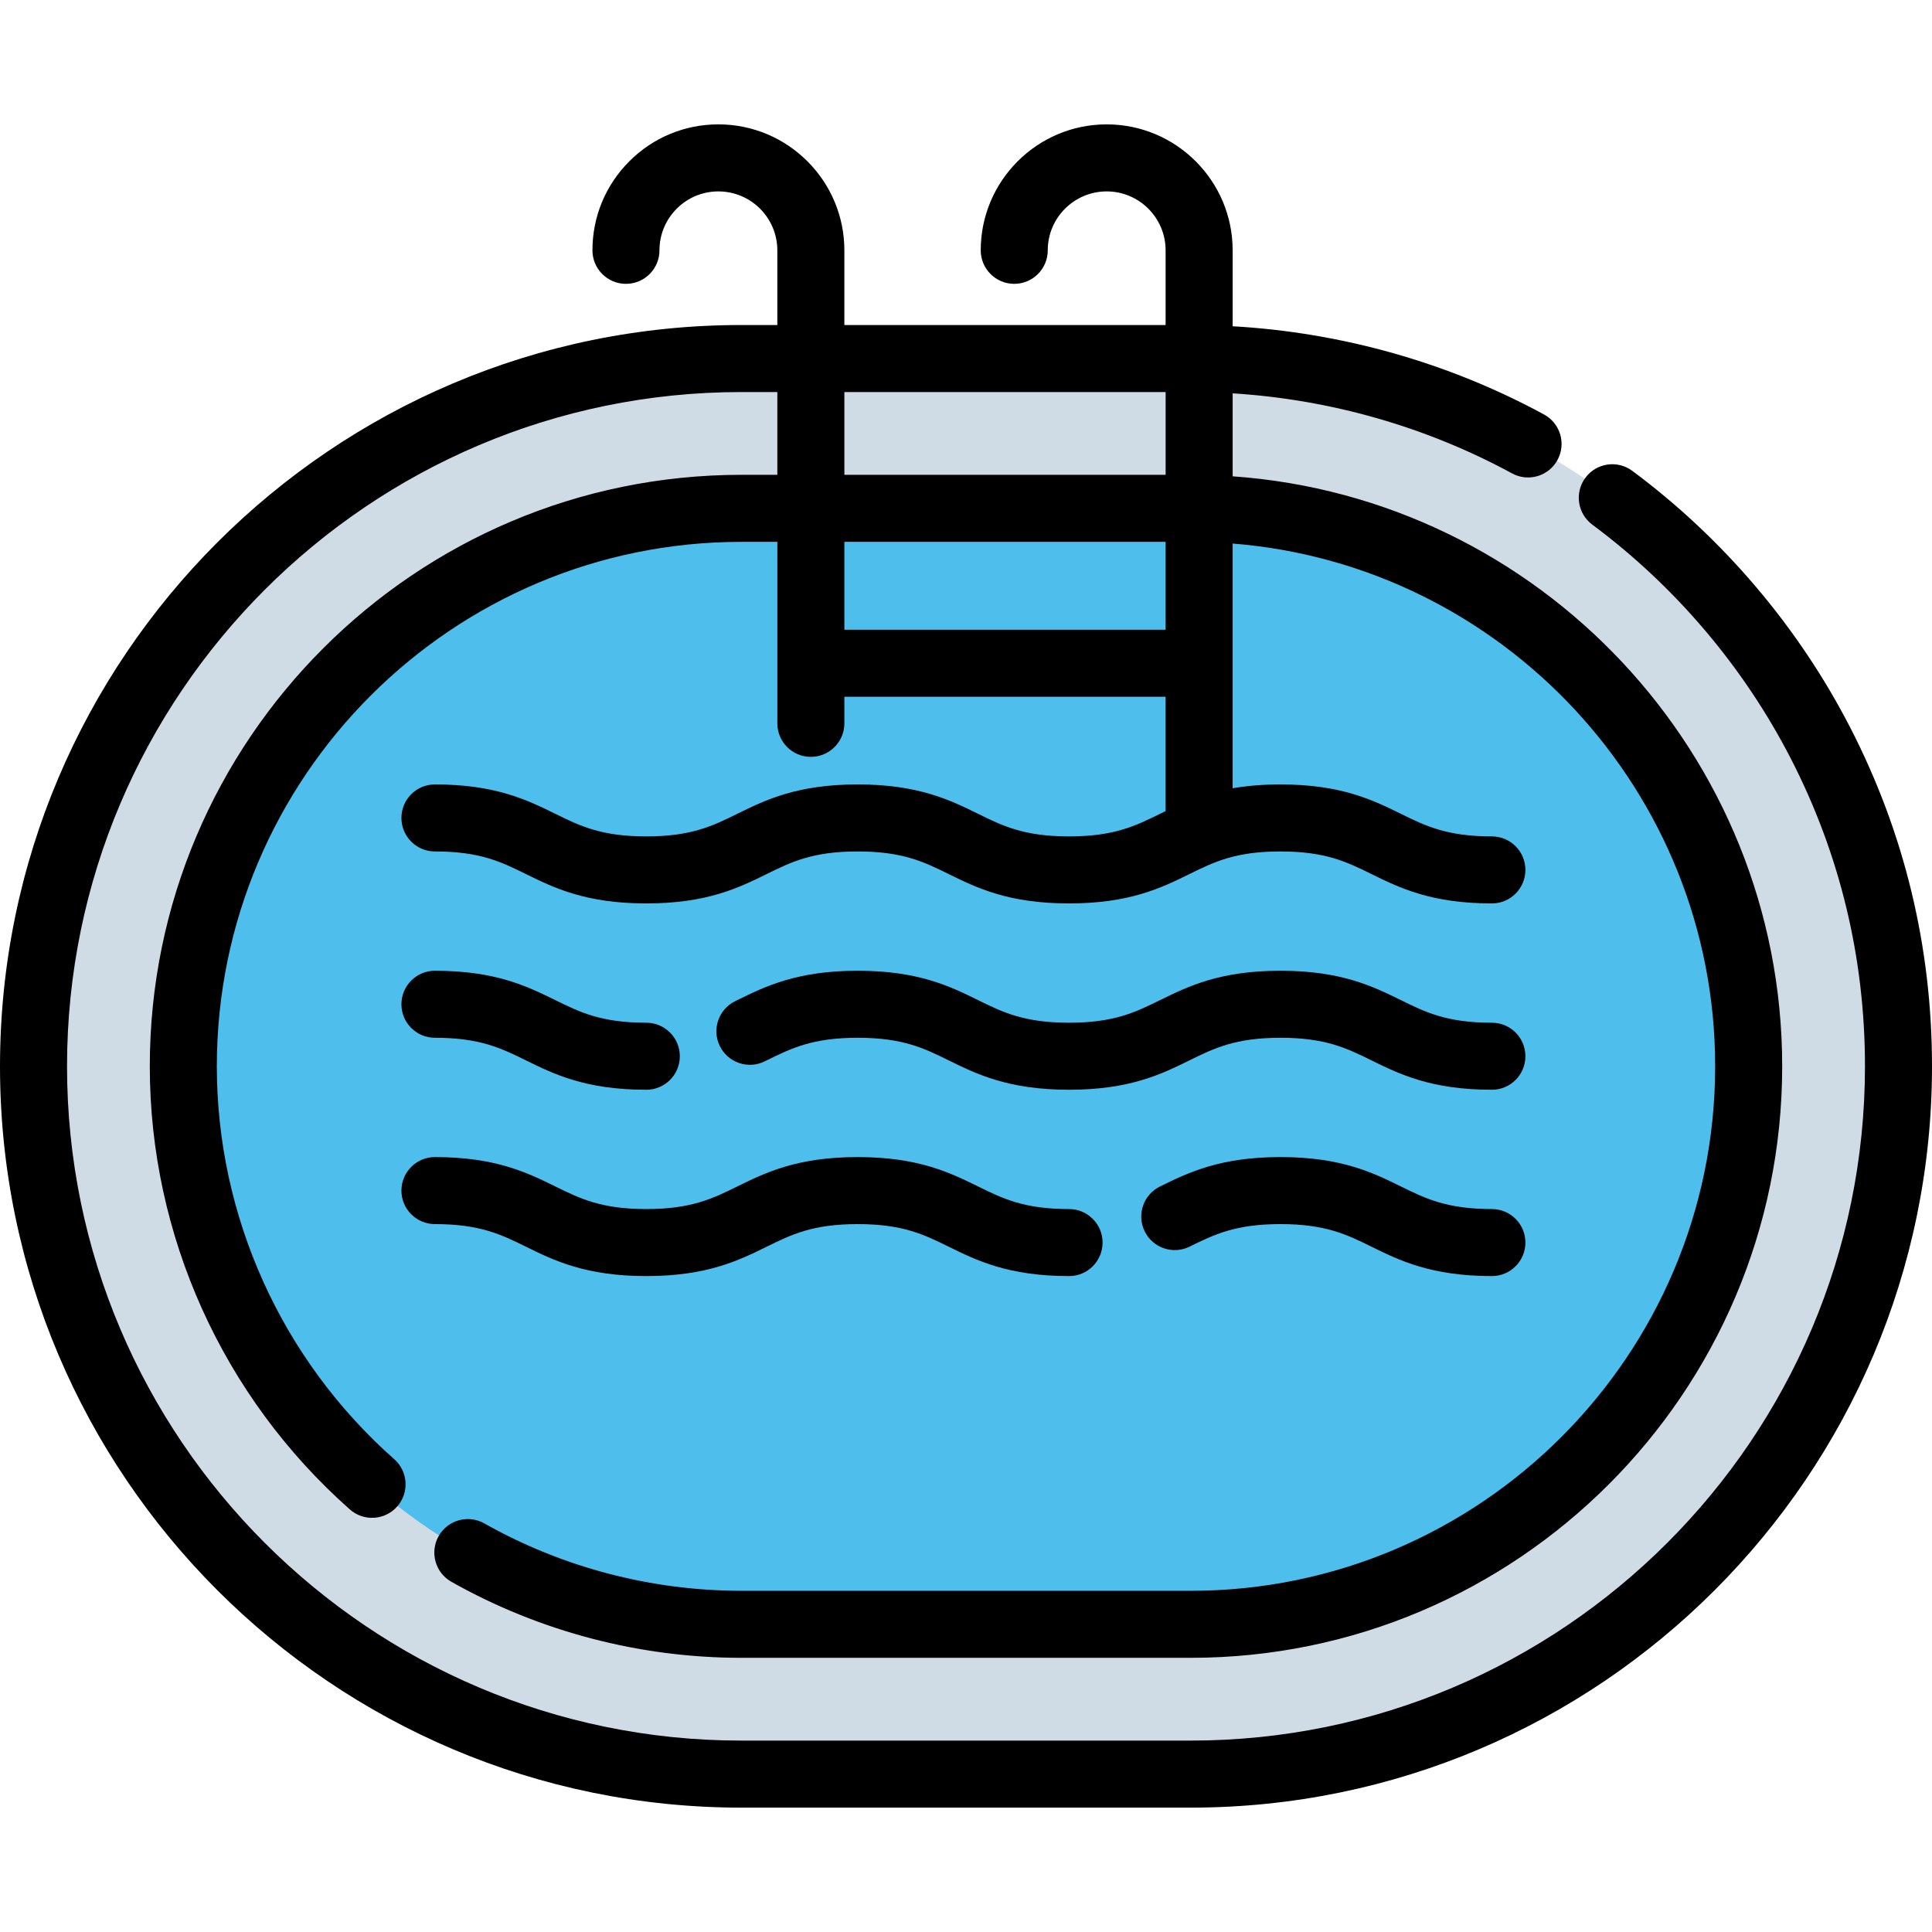 <?xml version="1.0" encoding="iso-8859-1"?>
<!-- Uploaded to: SVG Repo, www.svgrepo.com, Generator: SVG Repo Mixer Tools -->
<svg height="800px" width="800px" version="1.1" id="Layer_1" xmlns="http://www.w3.org/2000/svg" xmlns:xlink="http://www.w3.org/1999/xlink" 
	 viewBox="0 0 512 512" xml:space="preserve">
<path style="fill:#CFDCE5;" d="M315.416,95.015H196.323c-103.592,0-187.571,83.979-187.571,187.571l0,0
	c0,103.592,83.978,187.571,187.571,187.571h119.093c103.592,0,187.571-83.978,187.571-187.571l0,0
	C502.988,178.994,419.008,95.015,315.416,95.015z"/>
<path style="fill:#4EBFED;" d="M196.323,430.458c-81.537,0-147.871-66.336-147.871-147.871s66.336-147.871,147.871-147.871h119.093
	c81.537,0,147.871,66.336,147.871,147.871s-66.334,147.871-147.871,147.871H196.323z"/>
<path d="M490.354,192.854c-13.697-26.635-33.679-50.175-57.781-68.076c-3.938-2.924-9.502-2.103-12.427,1.834
	c-2.925,3.938-2.103,9.502,1.835,12.427c21.934,16.29,40.114,37.709,52.576,61.939c13.058,25.39,19.679,52.847,19.679,81.608
	c0,98.529-80.16,178.689-178.689,178.689H196.453c-98.529,0-178.689-80.16-178.689-178.689s80.16-178.689,178.689-178.689h9.551
	v21.934h-9.55c-86.434,0-156.755,70.32-156.755,156.754c0,44.829,19.323,87.629,53.015,117.427c3.674,3.25,9.287,2.905,12.538-0.769
	c3.25-3.675,2.905-9.288-0.769-12.538c-29.881-26.427-47.019-64.378-47.019-104.119c0-76.639,62.35-138.989,138.99-138.989h9.55
	v48.094c0,4.905,3.977,8.882,8.882,8.882s8.882-3.977,8.882-8.882v-7.042h85.134v30.296c-0.503,0.245-1.002,0.49-1.496,0.733
	c-6.521,3.207-12.152,5.976-24.093,5.976c-11.939,0-17.569-2.769-24.088-5.976c-7.433-3.656-15.859-7.8-31.928-7.8
	c-16.071,0-24.496,4.144-31.93,7.8c-6.52,3.207-12.151,5.976-24.09,5.976c-11.938,0-17.568-2.769-24.087-5.976
	c-7.433-3.656-15.858-7.8-31.928-7.8c-4.905,0-8.882,3.977-8.882,8.882c0,4.905,3.977,8.882,8.882,8.882
	c11.939,0,17.569,2.769,24.088,5.976c7.433,3.656,15.858,7.8,31.927,7.8c16.071,0,24.496-4.144,31.93-7.8
	c6.52-3.207,12.151-5.976,24.09-5.976c11.939,0,17.569,2.769,24.088,5.976c7.433,3.656,15.859,7.8,31.928,7.8
	c16.072,0,24.498-4.144,31.932-7.799c6.521-3.207,12.152-5.976,24.093-5.976s17.571,2.769,24.093,5.976
	c7.434,3.656,15.86,7.799,31.932,7.799c4.905,0,8.882-3.977,8.882-8.882c0-4.905-3.977-8.882-8.882-8.882
	c-11.941,0-17.571-2.769-24.093-5.976c-7.434-3.656-15.86-7.799-31.932-7.799c-4.866,0-9.023,0.384-12.672,1.015v-64.852
	c71.459,5.685,127.869,65.649,127.869,138.544c0,76.639-62.35,138.991-138.989,138.991H196.453c-23.86,0-47.409-6.175-68.104-17.859
	c-4.273-2.414-9.691-0.905-12.101,3.368c-2.412,4.272-0.905,9.69,3.367,12.101c23.354,13.185,49.924,20.154,76.838,20.154h119.093
	c86.434,0,156.754-70.32,156.754-156.755c0-82.695-64.37-150.631-145.633-156.355v-21.989c25.928,1.618,51.321,8.869,74.046,21.214
	c4.313,2.343,9.703,0.745,12.044-3.565c2.341-4.311,0.745-9.703-3.565-12.044c-25.319-13.753-53.641-21.746-82.527-23.386V66.34
	c0-18.406-14.975-33.38-33.382-33.38c-18.406,0-33.38,14.974-33.38,33.38c0,4.905,3.977,8.882,8.882,8.882
	c4.905,0,8.882-3.977,8.882-8.882c0-8.611,7.005-15.616,15.616-15.616c8.611,0,15.617,7.005,15.617,15.616v19.793h-85.134V66.34
	c0-18.406-14.975-33.38-33.382-33.38c-8.913,0-17.294,3.474-23.6,9.78s-9.78,14.689-9.78,23.601c0,4.905,3.977,8.882,8.882,8.882
	s8.882-3.977,8.882-8.882c0-4.168,1.626-8.089,4.576-11.04c2.951-2.951,6.872-4.576,11.04-4.576c8.611,0,15.617,7.005,15.617,15.616
	v19.793h-9.551C88.129,86.133,0,174.262,0,282.587s88.129,196.453,196.453,196.453h119.093C423.871,479.041,512,390.912,512,282.587
	C512,250.971,504.717,220.782,490.354,192.854z M223.769,166.885v-23.288h85.134v23.288H223.769z M308.903,103.897v21.934h-85.134
	v-21.934H308.903z"/>
<path d="M395.364,320.41c-11.941,0-17.571-2.769-24.093-5.976c-7.434-3.656-15.86-7.8-31.932-7.8c-16.073,0-24.498,4.144-31.932,7.8
	c-4.402,2.165-6.216,7.488-4.05,11.89c2.165,4.403,7.491,6.216,11.89,4.05c6.521-3.207,12.152-5.976,24.093-5.976
	s17.571,2.769,24.093,5.976c7.434,3.656,15.86,7.8,31.932,7.8c4.905,0,8.882-3.977,8.882-8.882
	C404.247,324.387,400.269,320.41,395.364,320.41z"/>
<path d="M115.263,324.399c11.939,0,17.569,2.769,24.088,5.976c7.433,3.656,15.858,7.8,31.927,7.8c16.071,0,24.496-4.144,31.93-7.8
	c6.52-3.207,12.151-5.976,24.09-5.976c11.939,0,17.569,2.769,24.088,5.976c7.433,3.656,15.859,7.8,31.928,7.8
	c4.905,0,8.882-3.977,8.882-8.882c0-4.905-3.977-8.882-8.882-8.882c-11.939,0-17.569-2.769-24.088-5.976
	c-7.433-3.656-15.859-7.8-31.928-7.8c-16.071,0-24.496,4.144-31.93,7.8c-6.52,3.207-12.151,5.976-24.09,5.976
	c-11.938,0-17.568-2.769-24.087-5.976c-7.433-3.656-15.858-7.8-31.928-7.8c-4.905,0-8.882,3.977-8.882,8.882
	C106.381,320.422,110.358,324.399,115.263,324.399z"/>
<path d="M395.364,271.032c-11.941,0-17.571-2.769-24.093-5.976c-7.434-3.656-15.86-7.799-31.932-7.799s-24.498,4.144-31.932,7.799
	c-6.521,3.207-12.152,5.976-24.093,5.976c-11.939,0-17.569-2.769-24.088-5.976c-7.433-3.656-15.859-7.8-31.928-7.8
	c-16.071,0-24.497,4.144-31.93,7.8l-0.552,0.271c-4.403,2.163-6.22,7.485-4.057,11.888c2.163,4.403,7.482,6.221,11.888,4.057
	l0.561-0.276c6.52-3.207,12.151-5.976,24.09-5.976s17.569,2.769,24.088,5.976c7.433,3.656,15.859,7.8,31.928,7.8
	c16.072,0,24.498-4.144,31.932-7.799c6.521-3.207,12.152-5.976,24.093-5.976s17.571,2.769,24.093,5.976
	c7.434,3.656,15.86,7.799,31.932,7.799c4.905,0,8.882-3.977,8.882-8.882C404.246,275.009,400.269,271.032,395.364,271.032z"/>
<path d="M115.263,275.021c11.939,0,17.569,2.769,24.088,5.976c7.433,3.656,15.858,7.8,31.927,7.8c4.905,0,8.882-3.977,8.882-8.882
	c0-4.905-3.977-8.882-8.882-8.882c-11.938,0-17.568-2.769-24.087-5.976c-7.433-3.656-15.858-7.8-31.928-7.8
	c-4.905,0-8.882,3.977-8.882,8.882C106.381,271.044,110.358,275.021,115.263,275.021z"/>
</svg>